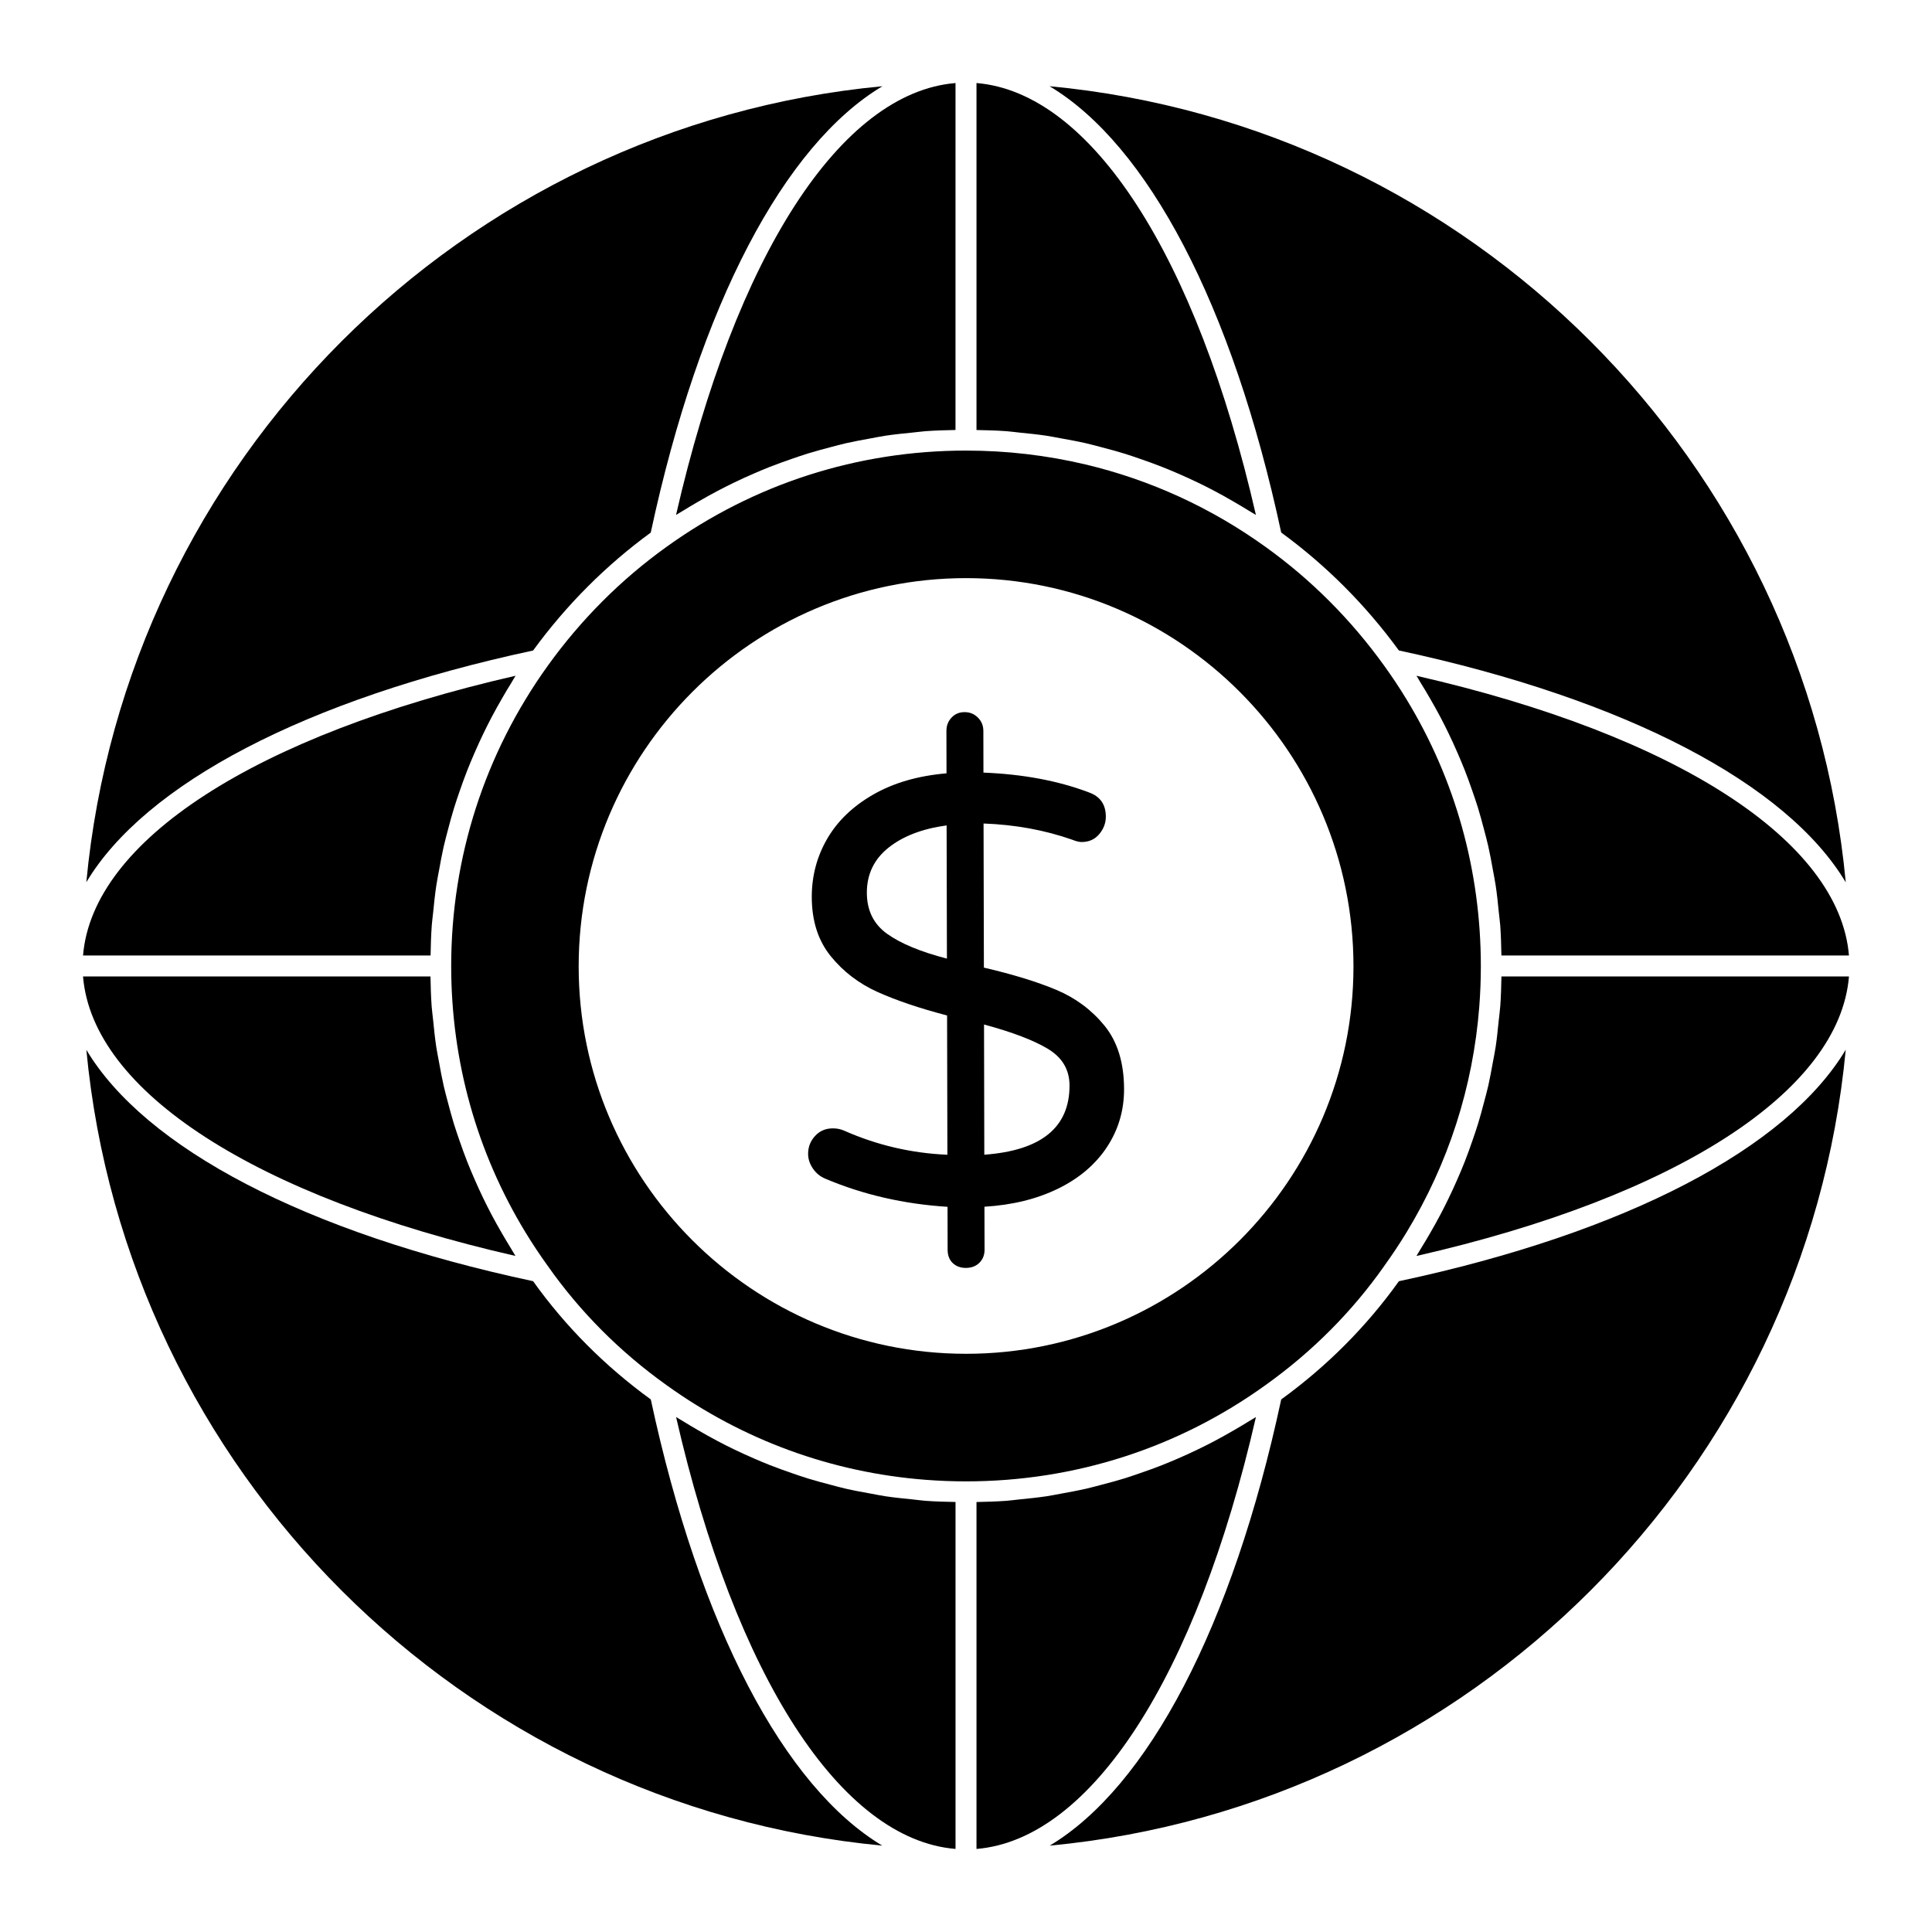 <?xml version="1.0" encoding="UTF-8"?>
<!-- Uploaded to: ICON Repo, www.iconrepo.com, Generator: ICON Repo Mixer Tools -->
<svg fill="#000000" width="800px" height="800px" version="1.1" viewBox="144 144 512 512" xmlns="http://www.w3.org/2000/svg">
 <g>
  <path d="m323.16 280.46c0.605-0.391 1.238-0.719 1.844-1.105 1.32-0.824 2.652-1.609 3.992-2.387 1.734-1.008 3.481-1.984 5.254-2.918 1.371-0.719 2.75-1.414 4.141-2.09 1.793-0.875 3.609-1.695 5.438-2.488 1.406-0.609 2.824-1.207 4.254-1.77 1.875-0.734 3.766-1.414 5.66-2.066 1.43-0.496 2.859-0.992 4.297-1.438 1.973-0.609 3.957-1.141 5.941-1.66 1.422-0.371 2.832-0.762 4.262-1.09 2.098-0.473 4.215-0.859 6.34-1.246 1.355-0.246 2.703-0.527 4.074-0.734 2.356-0.355 4.727-0.594 7.113-0.828 1.156-0.109 2.312-0.281 3.484-0.371 2.637-0.191 5.297-0.266 7.965-0.32l0.004-91.941c-30.363 2.496-58.301 45.602-74.062 114.45"/>
  <path d="m258.41 389.34c0.09-1.215 0.266-2.406 0.387-3.609 0.23-2.332 0.469-4.668 0.816-6.981 0.207-1.422 0.504-2.832 0.762-4.246 0.371-2.059 0.742-4.121 1.207-6.156 0.34-1.496 0.75-2.973 1.133-4.453 0.504-1.926 1.023-3.852 1.609-5.75 0.461-1.504 0.977-2.984 1.488-4.477 0.637-1.844 1.297-3.691 2.016-5.512 0.578-1.469 1.191-2.926 1.824-4.387 0.777-1.793 1.578-3.57 2.43-5.336 0.688-1.422 1.402-2.844 2.141-4.254 0.918-1.75 1.883-3.469 2.875-5.188 0.785-1.363 1.586-2.727 2.43-4.066 0.379-0.609 0.703-1.238 1.098-1.844-68.957 15.766-112.12 43.734-114.62 74.133h92.102c0.051-2.629 0.117-5.262 0.309-7.875"/>
  <path d="m280.61 476.84c-0.395-0.605-0.727-1.238-1.113-1.852-0.828-1.324-1.613-2.668-2.402-4.016-1-1.719-1.973-3.453-2.898-5.207-0.727-1.387-1.43-2.777-2.113-4.188-0.859-1.777-1.676-3.57-2.461-5.387-0.621-1.422-1.223-2.852-1.793-4.297-0.734-1.852-1.398-3.719-2.051-5.602-0.496-1.445-1-2.883-1.453-4.34-0.602-1.949-1.125-3.91-1.645-5.883-0.371-1.43-0.77-2.859-1.098-4.297-0.473-2.09-0.859-4.188-1.238-6.297-0.25-1.371-0.535-2.727-0.742-4.106-0.348-2.332-0.594-4.695-0.824-7.055-0.117-1.18-0.289-2.34-0.379-3.527-0.199-2.652-0.266-5.336-0.32-8.016h-92.078c2.496 30.426 45.664 58.375 114.61 74.066"/>
  <path d="m316.46 514.86c-12.129-8.809-22.621-19.336-31.184-31.332-60.457-12.891-102.83-35.32-118.39-61.309 10.551 111.43 99.48 200.35 210.92 210.89-25.953-15.555-48.383-57.875-61.34-118.25"/>
  <path d="m414.24 258.65c2.371 0.238 4.742 0.469 7.09 0.824 1.379 0.207 2.734 0.496 4.106 0.742 2.113 0.379 4.223 0.762 6.305 1.238 1.445 0.324 2.859 0.727 4.289 1.098 1.977 0.52 3.965 1.043 5.914 1.652 1.453 0.445 2.875 0.941 4.312 1.438 1.898 0.66 3.793 1.332 5.652 2.074 1.43 0.555 2.844 1.156 4.254 1.762 1.832 0.793 3.644 1.621 5.445 2.488 1.395 0.676 2.769 1.371 4.141 2.09 1.77 0.934 3.519 1.91 5.254 2.926 1.332 0.777 2.668 1.555 3.984 2.379 0.605 0.387 1.246 0.719 1.844 1.105-15.762-68.852-43.691-111.95-74.047-114.46v91.953c2.66 0.051 5.312 0.117 7.949 0.312 1.18 0.09 2.336 0.258 3.508 0.379"/>
  <path d="m519.38 323.09c0.387 0.594 0.711 1.215 1.082 1.816 0.844 1.34 1.645 2.695 2.438 4.066 0.984 1.703 1.957 3.422 2.875 5.172 0.734 1.395 1.438 2.801 2.125 4.223 0.859 1.77 1.668 3.555 2.445 5.356 0.621 1.438 1.238 2.875 1.809 4.336 0.727 1.836 1.395 3.703 2.039 5.57 0.504 1.461 1.016 2.918 1.469 4.394 0.594 1.934 1.113 3.883 1.629 5.832 0.379 1.461 0.777 2.906 1.109 4.379 0.465 2.066 0.852 4.156 1.223 6.246 0.25 1.387 0.539 2.762 0.746 4.164 0.355 2.328 0.594 4.691 0.824 7.047 0.117 1.184 0.289 2.363 0.387 3.555 0.191 2.644 0.258 5.305 0.312 7.973h92.102c-2.508-30.402-45.672-58.371-114.61-74.129"/>
  <path d="m385.76 541.35c-2.371-0.238-4.75-0.473-7.098-0.824-1.379-0.207-2.734-0.496-4.098-0.742-2.113-0.387-4.223-0.762-6.312-1.238-1.438-0.324-2.859-0.727-4.281-1.098-1.977-0.52-3.965-1.043-5.918-1.652-1.453-0.445-2.875-0.941-4.312-1.438-1.898-0.66-3.785-1.332-5.652-2.066-1.43-0.562-2.844-1.164-4.254-1.77-1.828-0.793-3.637-1.621-5.438-2.488-1.395-0.676-2.777-1.371-4.148-2.098-1.77-0.934-3.512-1.902-5.246-2.918-1.34-0.777-2.676-1.562-4-2.387-0.602-0.387-1.238-0.711-1.836-1.105 15.766 68.859 43.699 111.96 74.059 114.46l-0.004-91.945c-2.668-0.051-5.328-0.117-7.965-0.312-1.176-0.09-2.324-0.258-3.496-0.379"/>
  <path d="m285.28 316.39c8.793-12.055 19.277-22.559 31.176-31.25 12.957-60.422 35.414-102.76 61.391-118.29-111.47 10.512-200.44 99.465-210.97 210.94 15.559-25.988 57.938-48.445 118.4-61.402"/>
  <path d="m483.54 285.13c11.898 8.691 22.383 19.195 31.176 31.25 60.5 12.965 102.89 35.438 118.43 61.449-10.512-111.5-99.504-200.48-211.01-210.98 25.984 15.523 48.434 57.863 61.398 118.29"/>
  <path d="m541.58 410.71c-0.105 1.387-0.305 2.75-0.445 4.125-0.223 2.148-0.43 4.305-0.746 6.438-0.23 1.512-0.539 3.008-0.816 4.512-0.363 1.977-0.719 3.949-1.156 5.906-0.348 1.527-0.762 3.023-1.164 4.535-0.496 1.902-1.008 3.801-1.586 5.676-0.461 1.496-0.977 2.977-1.488 4.461-0.637 1.852-1.305 3.695-2.023 5.527-0.57 1.445-1.18 2.891-1.801 4.32-0.785 1.809-1.602 3.602-2.469 5.379-0.676 1.406-1.379 2.801-2.106 4.18-0.926 1.762-1.902 3.504-2.91 5.238-0.777 1.332-1.562 2.676-2.387 3.984-0.387 0.609-0.719 1.246-1.109 1.852 68.949-15.691 112.12-43.641 114.62-74.066h-92.098c-0.055 2.66-0.121 5.312-0.312 7.934"/>
  <path d="m510.86 479.46c0-0.008 0.008-0.016 0.016-0.023v-0.008c2.09-2.898 4.051-5.852 5.891-8.875 11.055-18.176 17.609-38.512 19.258-59.777 0.273-3.551 0.414-7.113 0.414-10.707 0-25.277-6.773-49.492-19.664-70.68-1.836-3.031-3.809-5.992-5.898-8.898-8.793-12.238-19.367-22.848-31.441-31.52-14.5-10.453-30.664-17.824-47.773-21.887-10.27-2.43-20.871-3.676-31.66-3.676-28.77 0-56.234 8.84-79.43 25.555-12.078 8.676-22.656 19.285-31.449 31.523-16.707 23.277-25.539 50.766-25.555 79.5v0.008 0.035c0.008 25.184 6.773 49.328 19.656 70.504 1.836 3.023 3.809 5.984 5.898 8.891 8.551 12.172 19.121 22.789 31.438 31.594 20.309 14.633 43.867 23.227 68.719 25.145 3.551 0.273 7.129 0.414 10.727 0.414 28.77 0 56.234-8.84 79.426-25.555 12.32-8.801 22.895-19.418 31.43-31.562m-110.84 23.309c-56.613 0-102.67-46.062-102.67-102.67 0-56.73 46.062-102.89 102.67-102.89 56.613 0 102.66 46.156 102.66 102.89 0 56.613-46.055 102.67-102.66 102.67"/>
  <path d="m514.72 483.54c-8.551 11.973-19.043 22.508-31.184 31.324-12.957 60.375-35.387 102.7-61.348 118.25 111.47-10.52 200.42-99.473 210.95-210.93-15.543 26.008-57.93 48.449-118.42 61.355"/>
  <path d="m476.83 519.54c-0.613 0.398-1.262 0.734-1.875 1.125-1.305 0.809-2.613 1.578-3.934 2.348-1.75 1.016-3.504 2-5.289 2.941-1.363 0.719-2.742 1.406-4.133 2.082-1.793 0.875-3.602 1.695-5.43 2.488-1.414 0.609-2.832 1.207-4.269 1.777-1.859 0.727-3.742 1.406-5.629 2.051-1.438 0.496-2.875 1-4.336 1.453-1.949 0.602-3.926 1.125-5.906 1.645-1.43 0.371-2.844 0.77-4.289 1.098-2.09 0.473-4.191 0.859-6.305 1.238-1.371 0.254-2.727 0.535-4.106 0.742-2.348 0.348-4.719 0.594-7.09 0.824-1.172 0.117-2.324 0.289-3.504 0.379-2.637 0.191-5.289 0.266-7.957 0.32v91.941c30.359-2.504 58.293-45.609 74.051-114.45"/>
  <path d="m423.93 406.32c-5.09-2.133-11.484-4.098-19.188-5.891l-0.09-38.191c8.352 0.305 16.16 1.727 23.441 4.273 1.066 0.438 1.918 0.637 2.562 0.637 1.926-0.008 3.481-0.695 4.652-2.09 1.172-1.402 1.758-2.949 1.75-4.66-0.008-3.207-1.504-5.348-4.504-6.41-8.133-3.082-17.449-4.824-27.93-5.238l-0.023-11.07c-0.008-1.387-0.488-2.562-1.453-3.519-0.969-0.969-2.148-1.445-3.535-1.438-1.395 0-2.543 0.48-3.445 1.453-0.91 0.965-1.355 2.141-1.355 3.527l0.023 11.238c-7.594 0.652-14.086 2.543-19.477 5.66-5.402 3.106-9.453 7.023-12.172 11.734-2.719 4.711-4.066 9.855-4.059 15.41 0.016 6.312 1.688 11.527 5.008 15.633 3.336 4.113 7.484 7.289 12.461 9.527 4.981 2.231 11.105 4.305 18.391 6.207l0.082 36.91c-9.527-0.406-18.617-2.527-27.293-6.356-0.965-0.43-1.977-0.645-3.055-0.637-1.918 0-3.496 0.676-4.727 2.023-1.23 1.34-1.836 2.91-1.836 4.727 0.008 1.402 0.438 2.703 1.297 3.934 0.859 1.23 1.934 2.106 3.223 2.637 10.055 4.262 20.871 6.742 32.43 7.469l0.023 11.395c0.008 1.488 0.461 2.668 1.371 3.527 0.91 0.852 2.059 1.273 3.453 1.273 1.496-0.008 2.703-0.469 3.609-1.379 0.902-0.902 1.355-2.059 1.355-3.445l-0.031-11.395c7.379-0.445 13.875-2.039 19.484-4.777 5.609-2.742 9.934-6.418 12.973-11.016 3.039-4.609 4.559-9.742 4.543-15.418-0.016-6.949-1.742-12.527-5.172-16.758-3.445-4.211-7.707-7.375-12.789-9.508m-44.801-14.824c-3.594-2.555-5.387-6.188-5.402-10.898-0.008-4.91 1.91-8.906 5.75-11.965 3.844-3.059 8.98-5.016 15.387-5.891l0.082 35.305c-6.957-1.805-12.23-3.988-15.816-6.551m25.723 58.516-0.074-34.504c7.492 2.016 13.137 4.172 16.945 6.461 3.801 2.297 5.703 5.519 5.711 9.699 0.023 11.117-7.496 17.238-22.582 18.344"/>
 </g>
</svg>